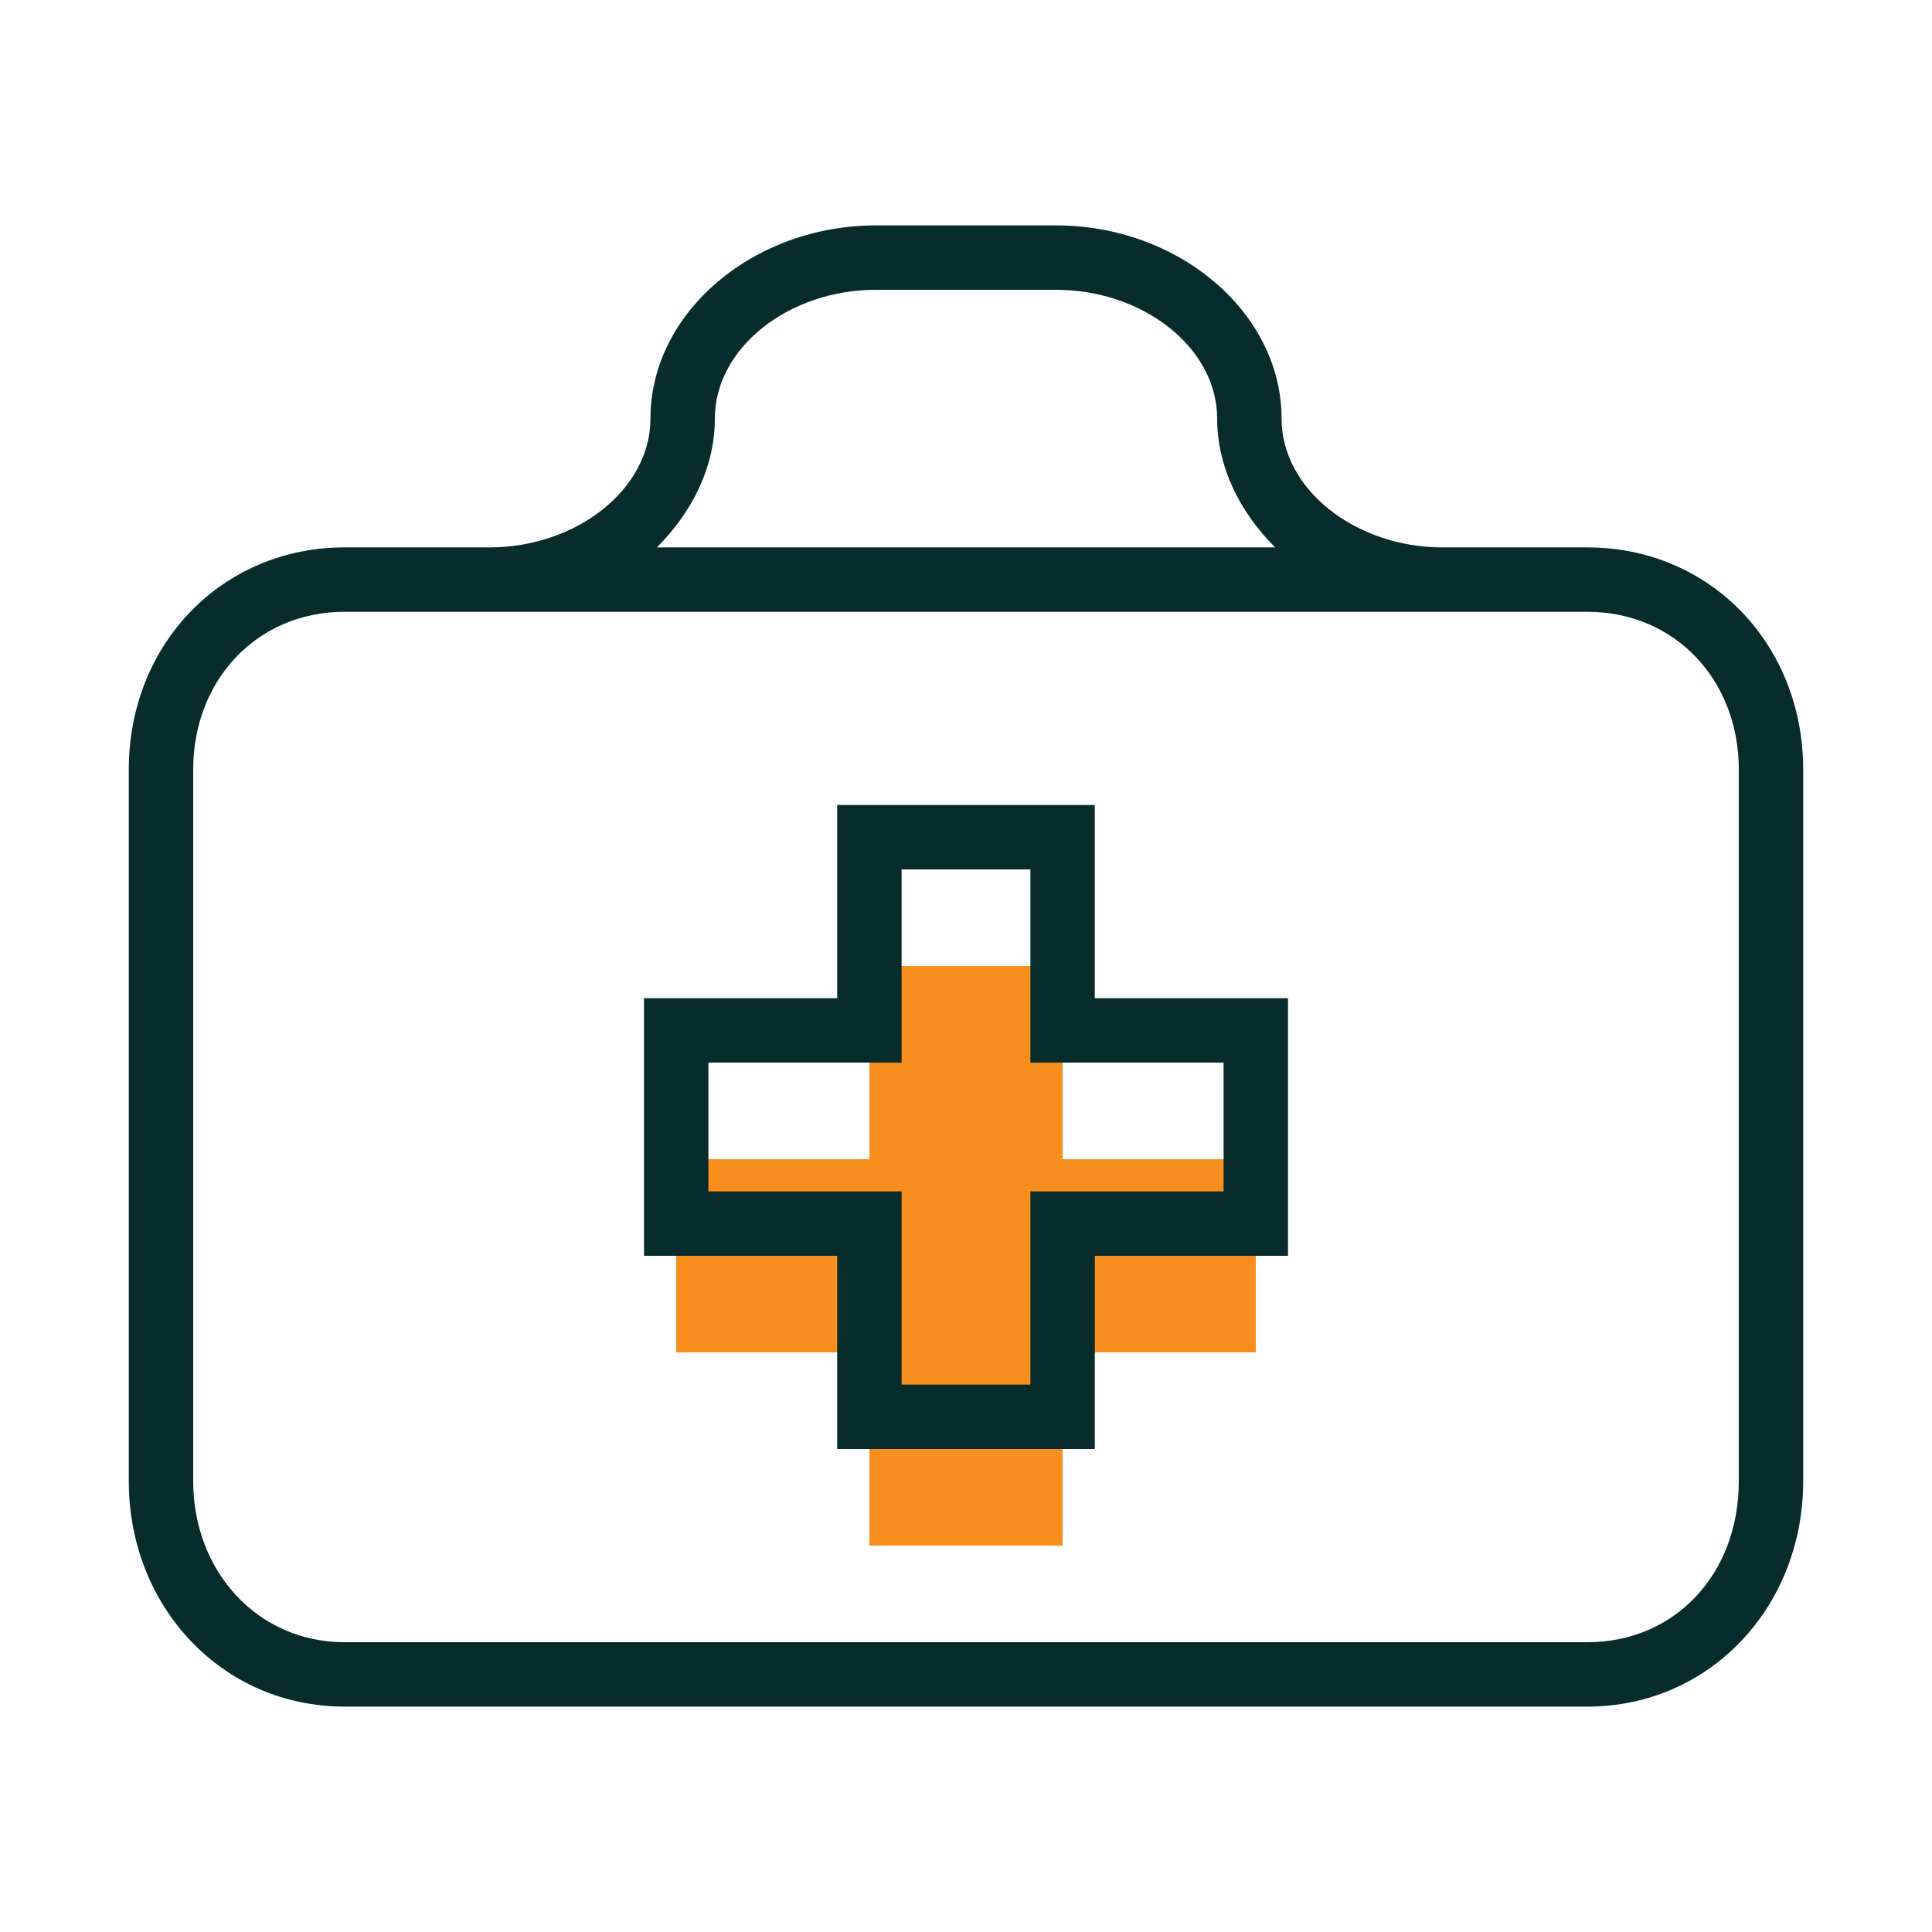 <svg width="60" height="60" viewBox="0 0 60 60" fill="none" xmlns="http://www.w3.org/2000/svg">
<path fill-rule="evenodd" clip-rule="evenodd" d="M39 36V42H33V48H27V42H21V36H27V30H33V36H39Z" fill="#F78E1E"/>
<path d="M49.3 17H44.8C42.1 17 39.8 15.2 39.8 13C39.8 9.7 36.6 7 32.8 7H27.2C23.4 7 20.2 9.7 20.2 13C20.2 15.2 17.9 17 15.2 17H10.7C6.9 17 4 20 4 23.9V46C4 49.9 6.9 53 10.7 53H49.3C53.1 53 56 49.9 56 46V23.9C56 20 53.1 17 49.3 17ZM22.2 13C22.2 10.8 24.5 9 27.2 9H32.8C35.5 9 37.8 10.8 37.8 13C37.8 14.5 38.5 15.9 39.6 17H20.4C21.5 15.9 22.2 14.5 22.2 13ZM54 46C54 48.9 52 51 49.3 51H10.7C8 51 6 48.8 6 46V23.9C6 21.1 8 19 10.7 19H15.2C15.6 19 16.2 19 17 19H42C43.2 19 44.133 19 44.8 19H49.3C52 19 54 21.1 54 23.9V46ZM34 25H26V31H20V39H26V45H34V39H40V31H34V25ZM38 33V37H32V43H28V37H22V33H28V27H32V33H38Z" fill="#082B2B"/>
</svg>
